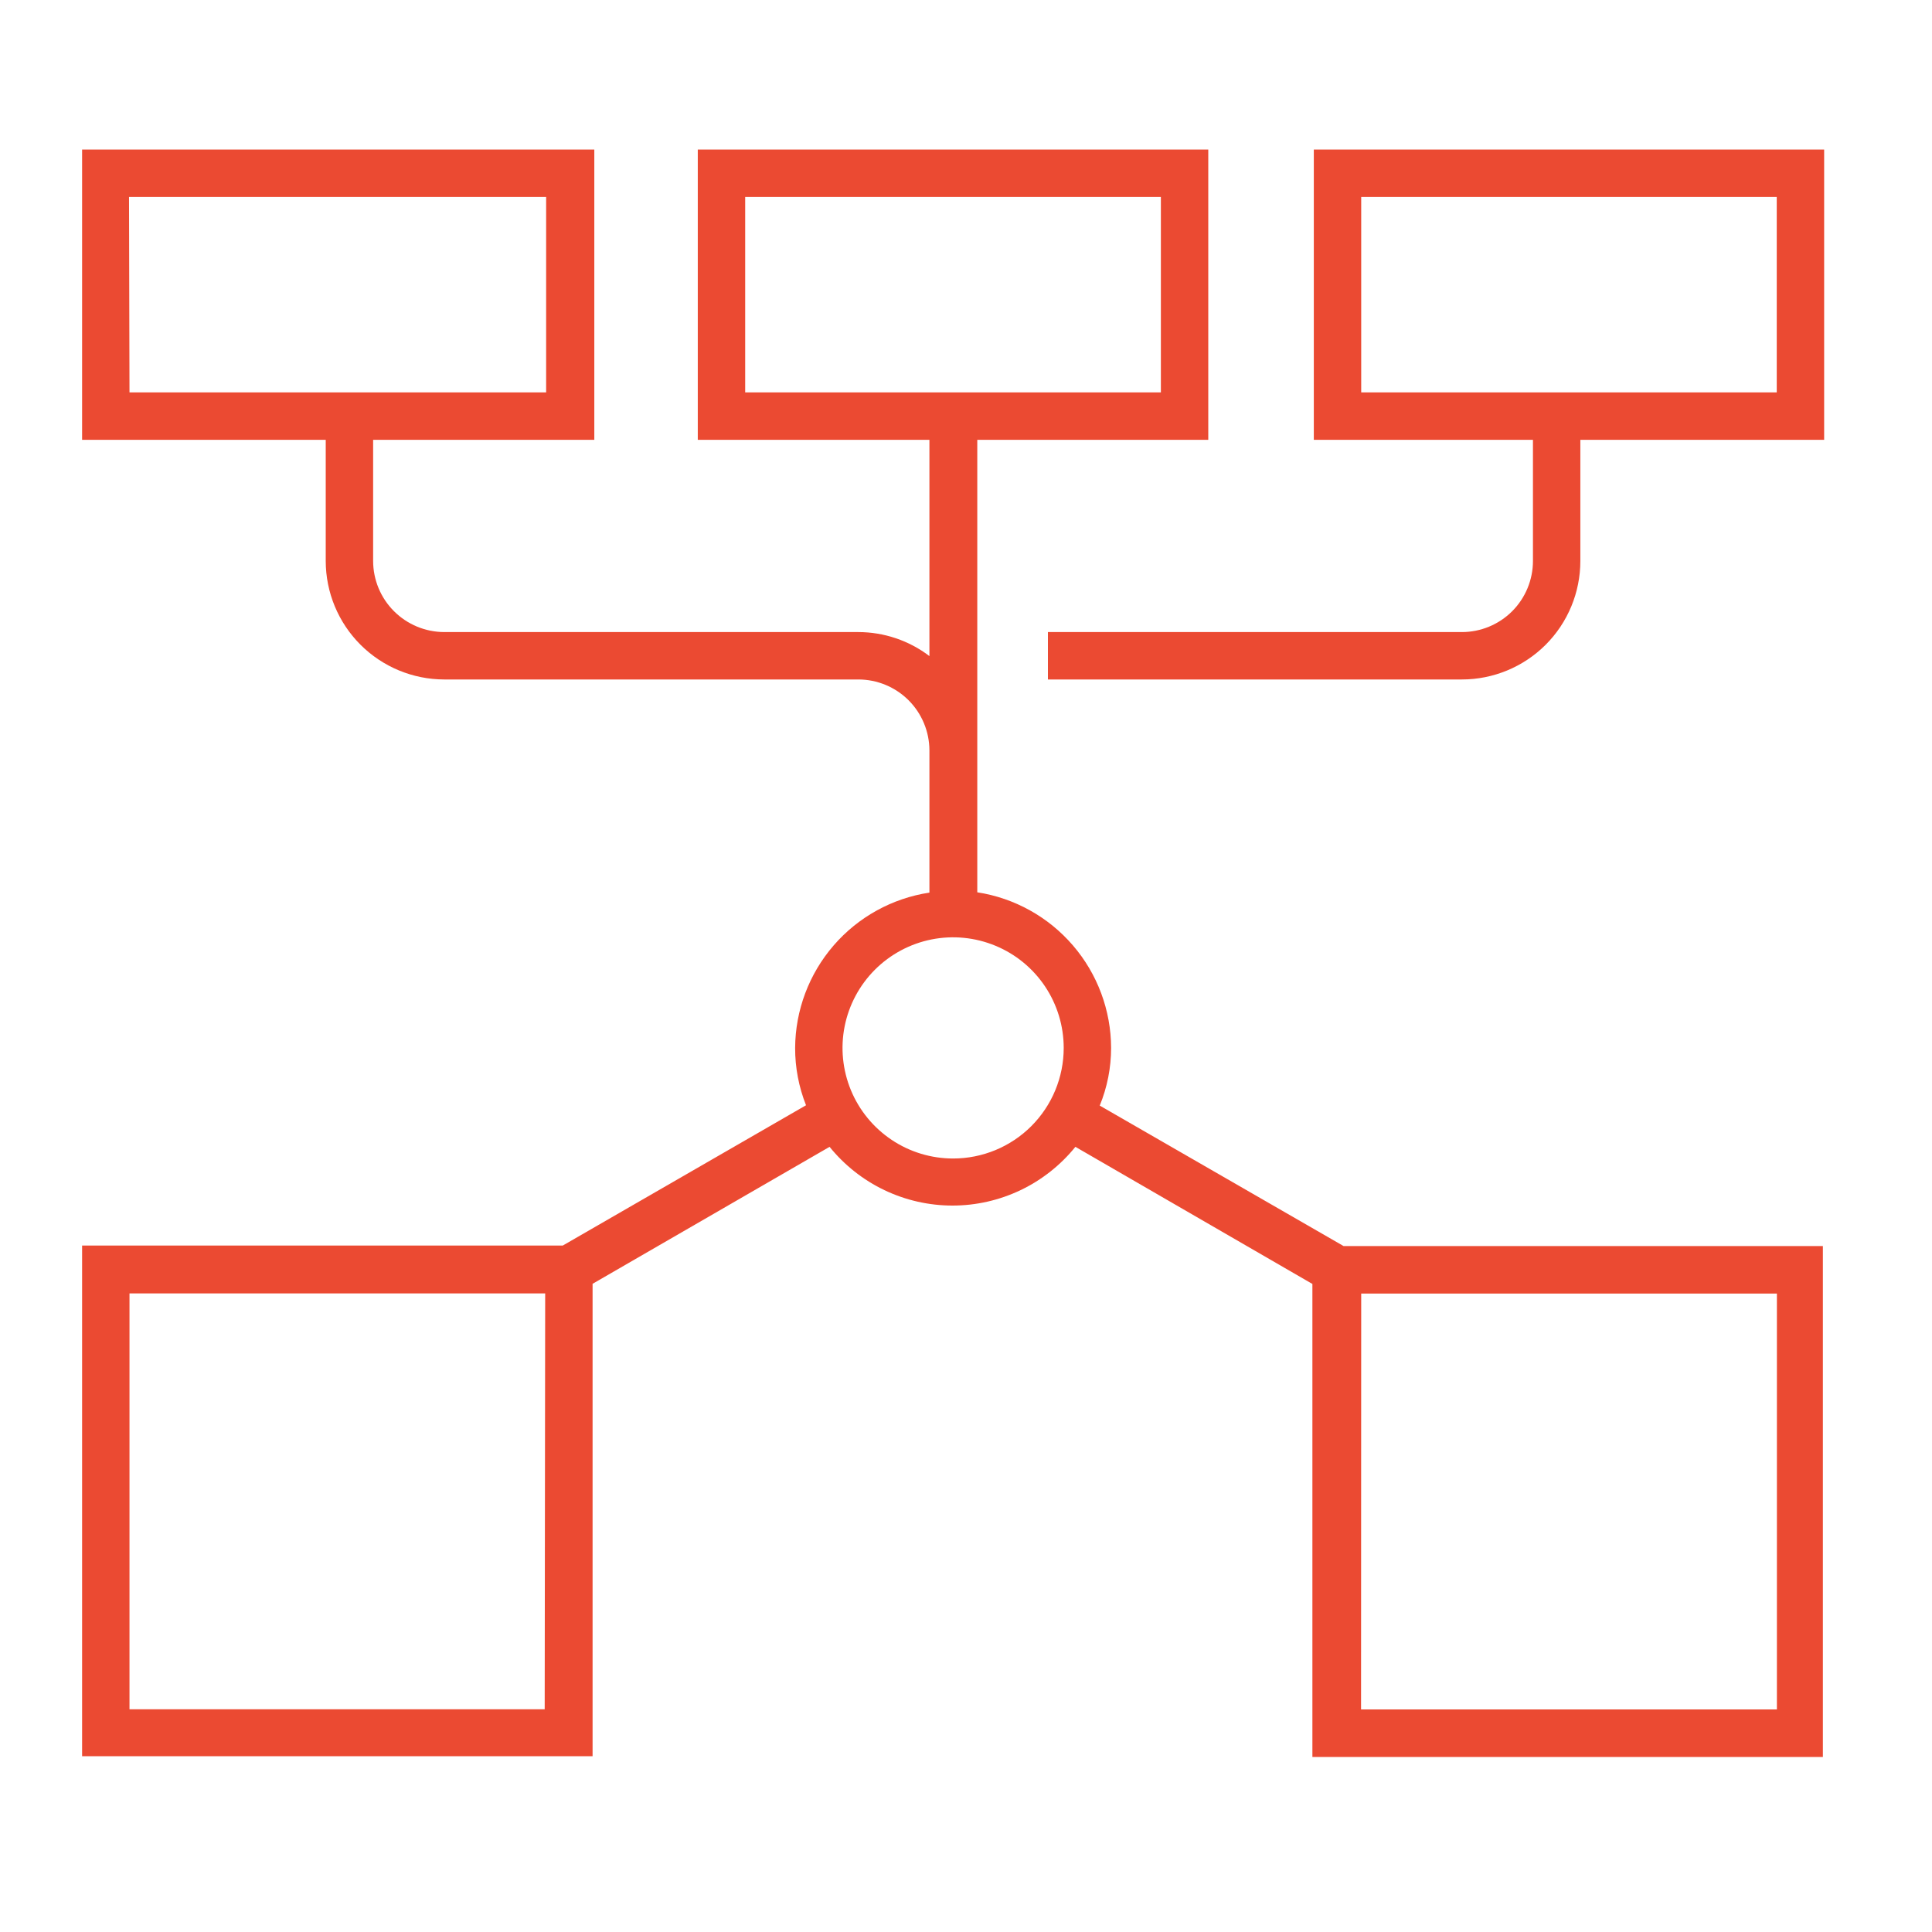 <?xml version="1.0" encoding="UTF-8"?> <svg xmlns="http://www.w3.org/2000/svg" width="75" height="75" viewBox="0 0 75 75" fill="none"><g clip-path="url(#clip0)"><path d="M42.692 42.919C42.983 42.208 43.133 41.448 43.133 40.68C43.129 39.219 42.603 37.808 41.651 36.701C40.698 35.593 39.382 34.862 37.938 34.639V32.124V17.073H46.905V5.806H27.088V17.073H36.08V25.469C35.287 24.865 34.317 24.538 33.32 24.537H17.244C16.513 24.535 15.812 24.244 15.295 23.727C14.777 23.21 14.486 22.509 14.485 21.777V17.073H23.071V5.806H3.187V17.073H12.645V21.777C12.646 22.997 13.131 24.166 13.994 25.028C14.856 25.89 16.025 26.375 17.244 26.377H33.32C34.051 26.377 34.752 26.667 35.27 27.183C35.787 27.7 36.078 28.4 36.08 29.131V34.651C34.635 34.87 33.316 35.598 32.361 36.703C31.405 37.809 30.875 39.219 30.867 40.68C30.865 41.442 31.009 42.198 31.29 42.906L21.845 48.353H3.187V68.176H23.004V49.837L32.204 44.52C32.779 45.231 33.506 45.806 34.331 46.2C35.157 46.595 36.06 46.8 36.975 46.8C37.891 46.8 38.794 46.595 39.62 46.2C40.445 45.806 41.172 45.231 41.747 44.52L50.947 49.843V68.206H70.764V48.371H52.156L42.692 42.919ZM28.928 7.646H45.065V15.233H28.928V7.646ZM5.009 7.646H21.201V15.233H5.027L5.009 7.646ZM21.145 66.354H5.027V50.211H21.164L21.145 66.354ZM37 44.973C36.151 44.973 35.321 44.722 34.615 44.25C33.909 43.778 33.358 43.108 33.033 42.323C32.709 41.538 32.623 40.675 32.789 39.843C32.955 39.01 33.364 38.245 33.964 37.644C34.565 37.044 35.33 36.635 36.162 36.469C36.995 36.303 37.858 36.389 38.643 36.714C39.428 37.038 40.098 37.589 40.57 38.295C41.041 39.001 41.293 39.831 41.293 40.68C41.293 41.819 40.841 42.911 40.036 43.716C39.231 44.521 38.139 44.973 37 44.973ZM52.842 50.217H68.979V66.36H52.836L52.842 50.217Z" fill="#EB4A32"></path><path d="M51.002 17.073H59.509V21.777C59.509 22.509 59.218 23.211 58.701 23.729C58.183 24.246 57.481 24.537 56.749 24.537H40.68V26.377H56.749C57.969 26.377 59.139 25.892 60.002 25.03C60.865 24.167 61.349 22.997 61.349 21.777V17.073H70.813V5.806H51.002V17.073ZM52.842 7.646H68.973V15.233H52.842V7.646Z" fill="#EB4A32"></path></g><defs><clipPath id="clip0"><rect width="75" height="75" fill="white"></rect></clipPath></defs></svg> 